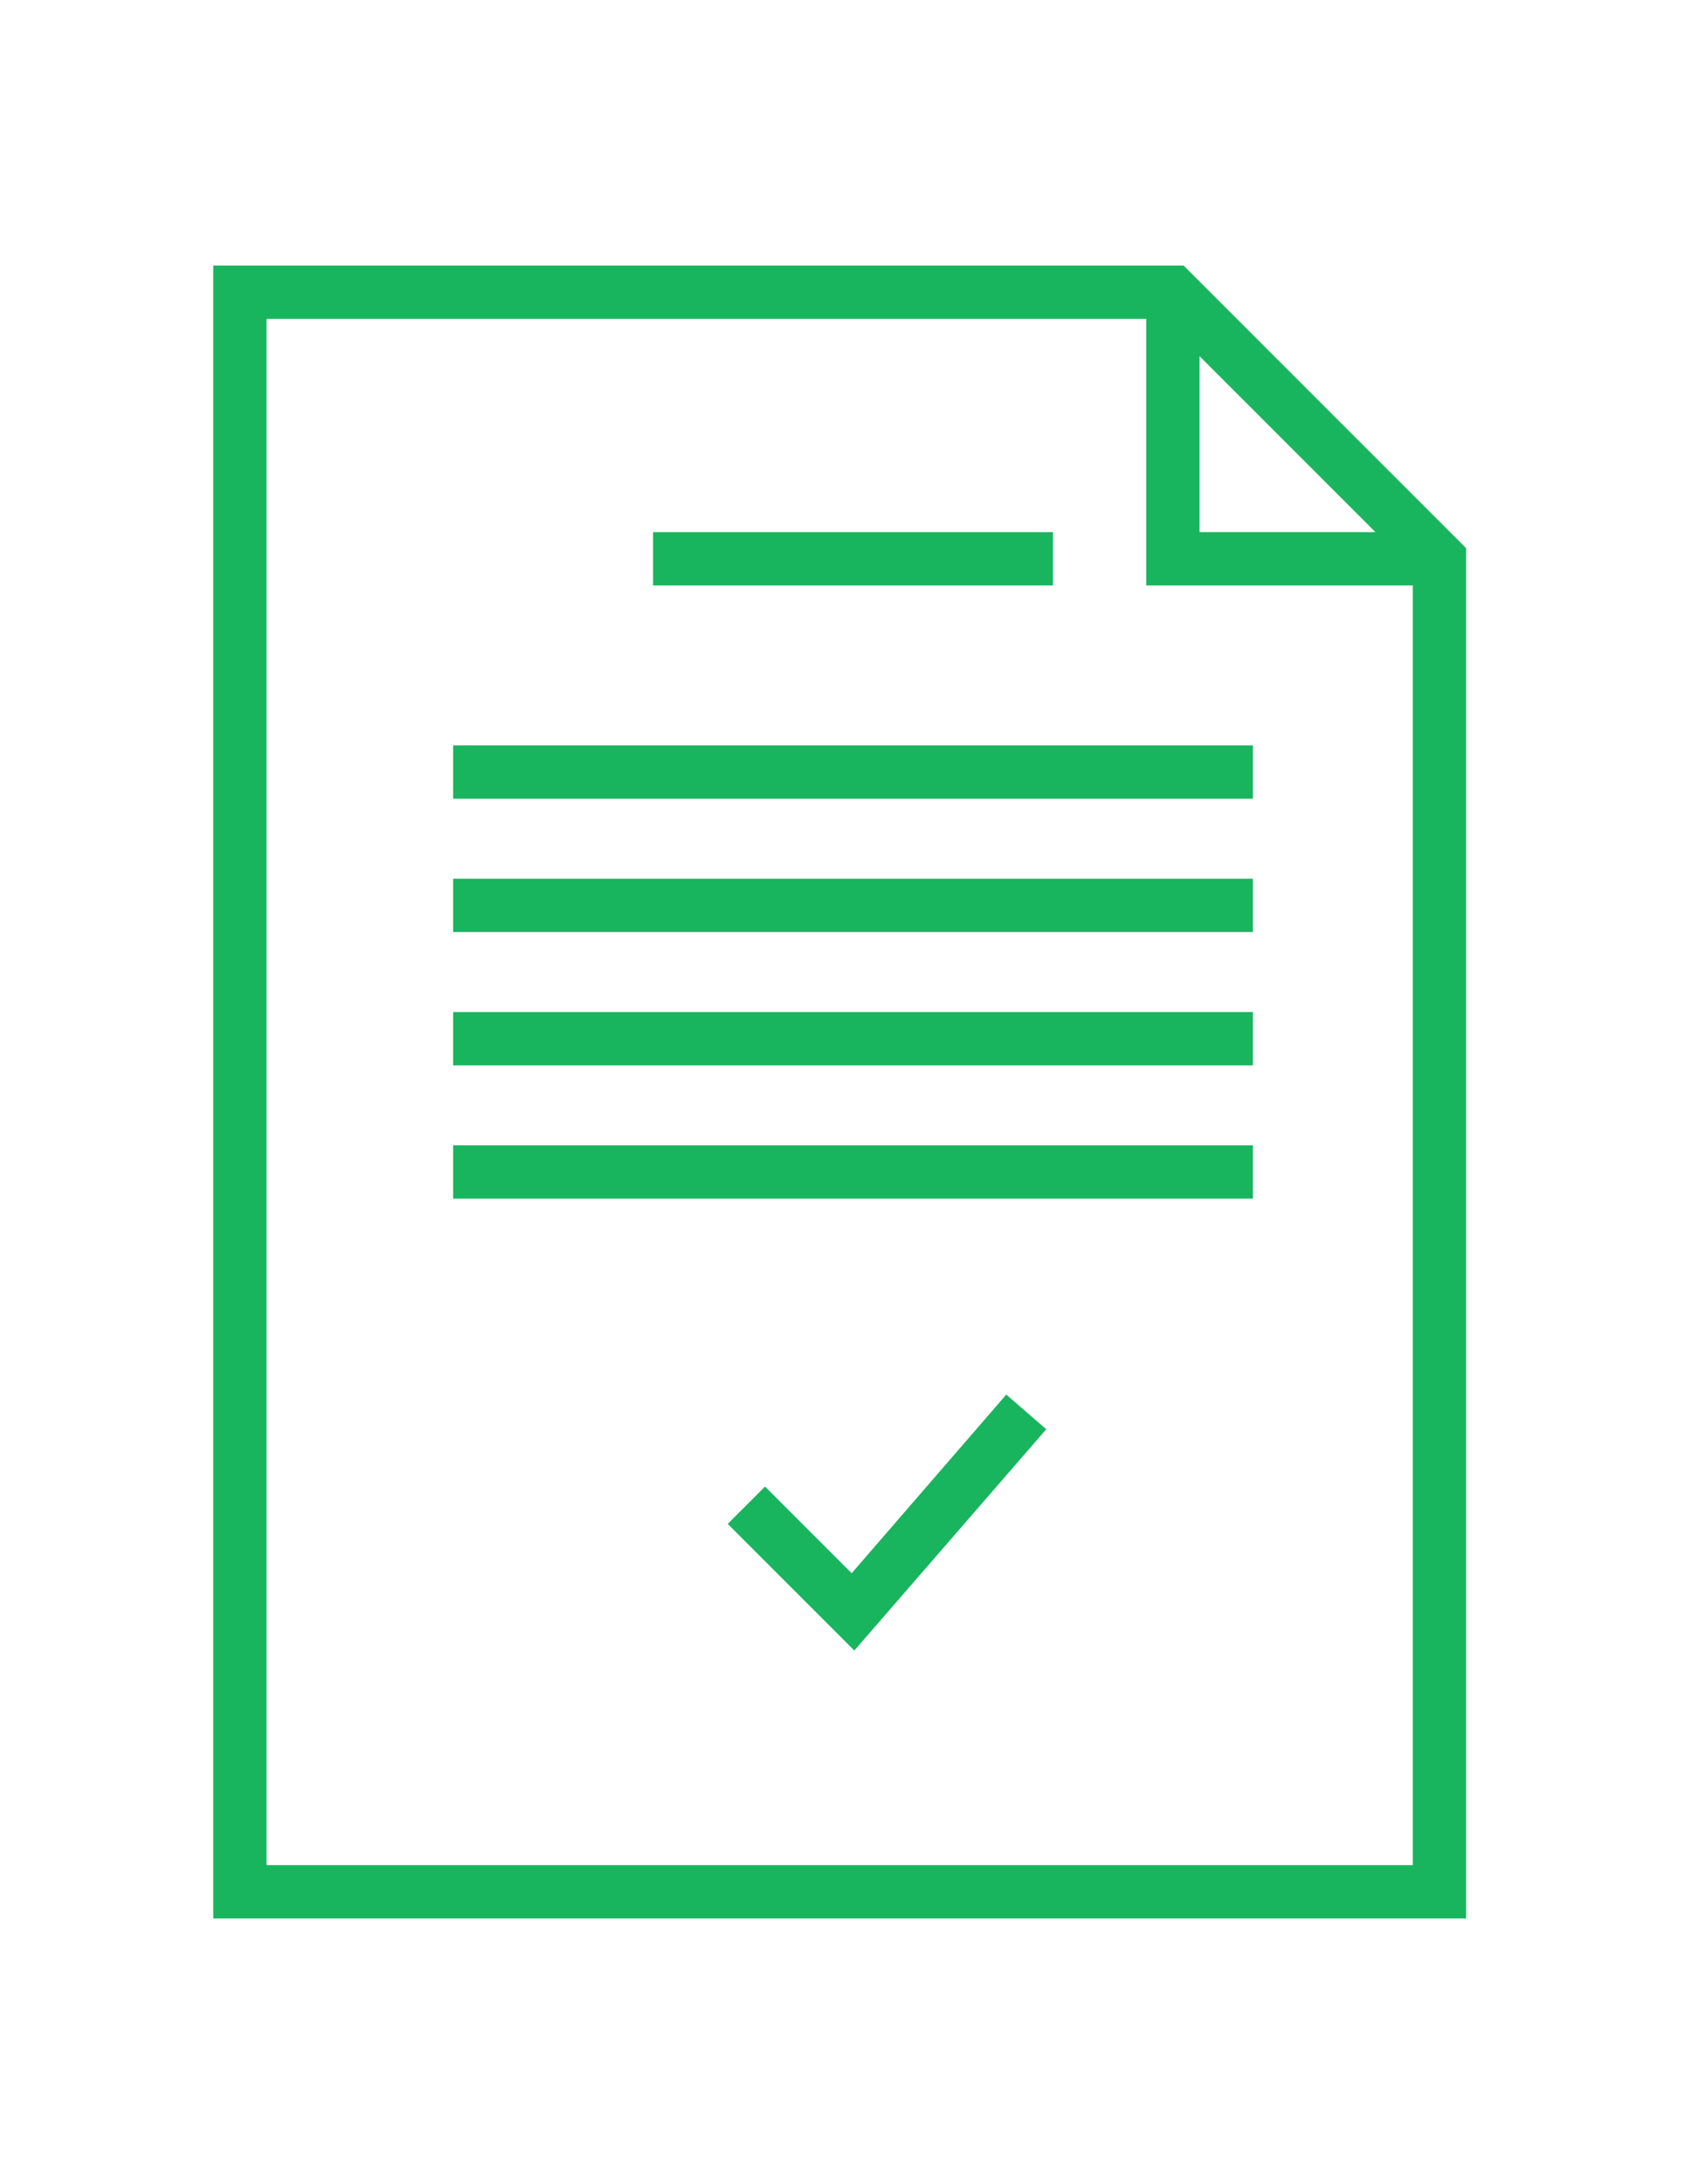 <?xml version="1.0" ?><!DOCTYPE svg  PUBLIC '-//W3C//DTD SVG 1.1//EN'  'http://www.w3.org/Graphics/SVG/1.1/DTD/svg11.dtd'><svg width="100"    enable-background="new 0 0 128 128" id="Слой_1" version="1.1" viewBox="0 0 128 128" xml:space="preserve" xmlns="http://www.w3.org/2000/svg" xmlns:xlink="http://www.w3.org/1999/xlink"><g><path d="M16,126h94V23.2L88.8,2H16V126z M90,8.8L103.2,22H90V8.8z M20,6h66v20h20v96H20V6z" fill="#18b55e"/><rect fill="#18b55e" height="4" width="30" x="49" y="22"/><rect fill="#18b55e" height="4" width="60" x="34" y="38"/><rect fill="#18b55e" height="4" width="60" x="34" y="48"/><rect fill="#18b55e" height="4" width="60" x="34" y="58"/><rect fill="#18b55e" height="4" width="60" x="34" y="68"/><polygon fill="#18b55e" points="63.9,100.1 57.4,93.6 54.6,96.4 64.1,105.9 78.5,89.3 75.5,86.7  "/></g></svg>
